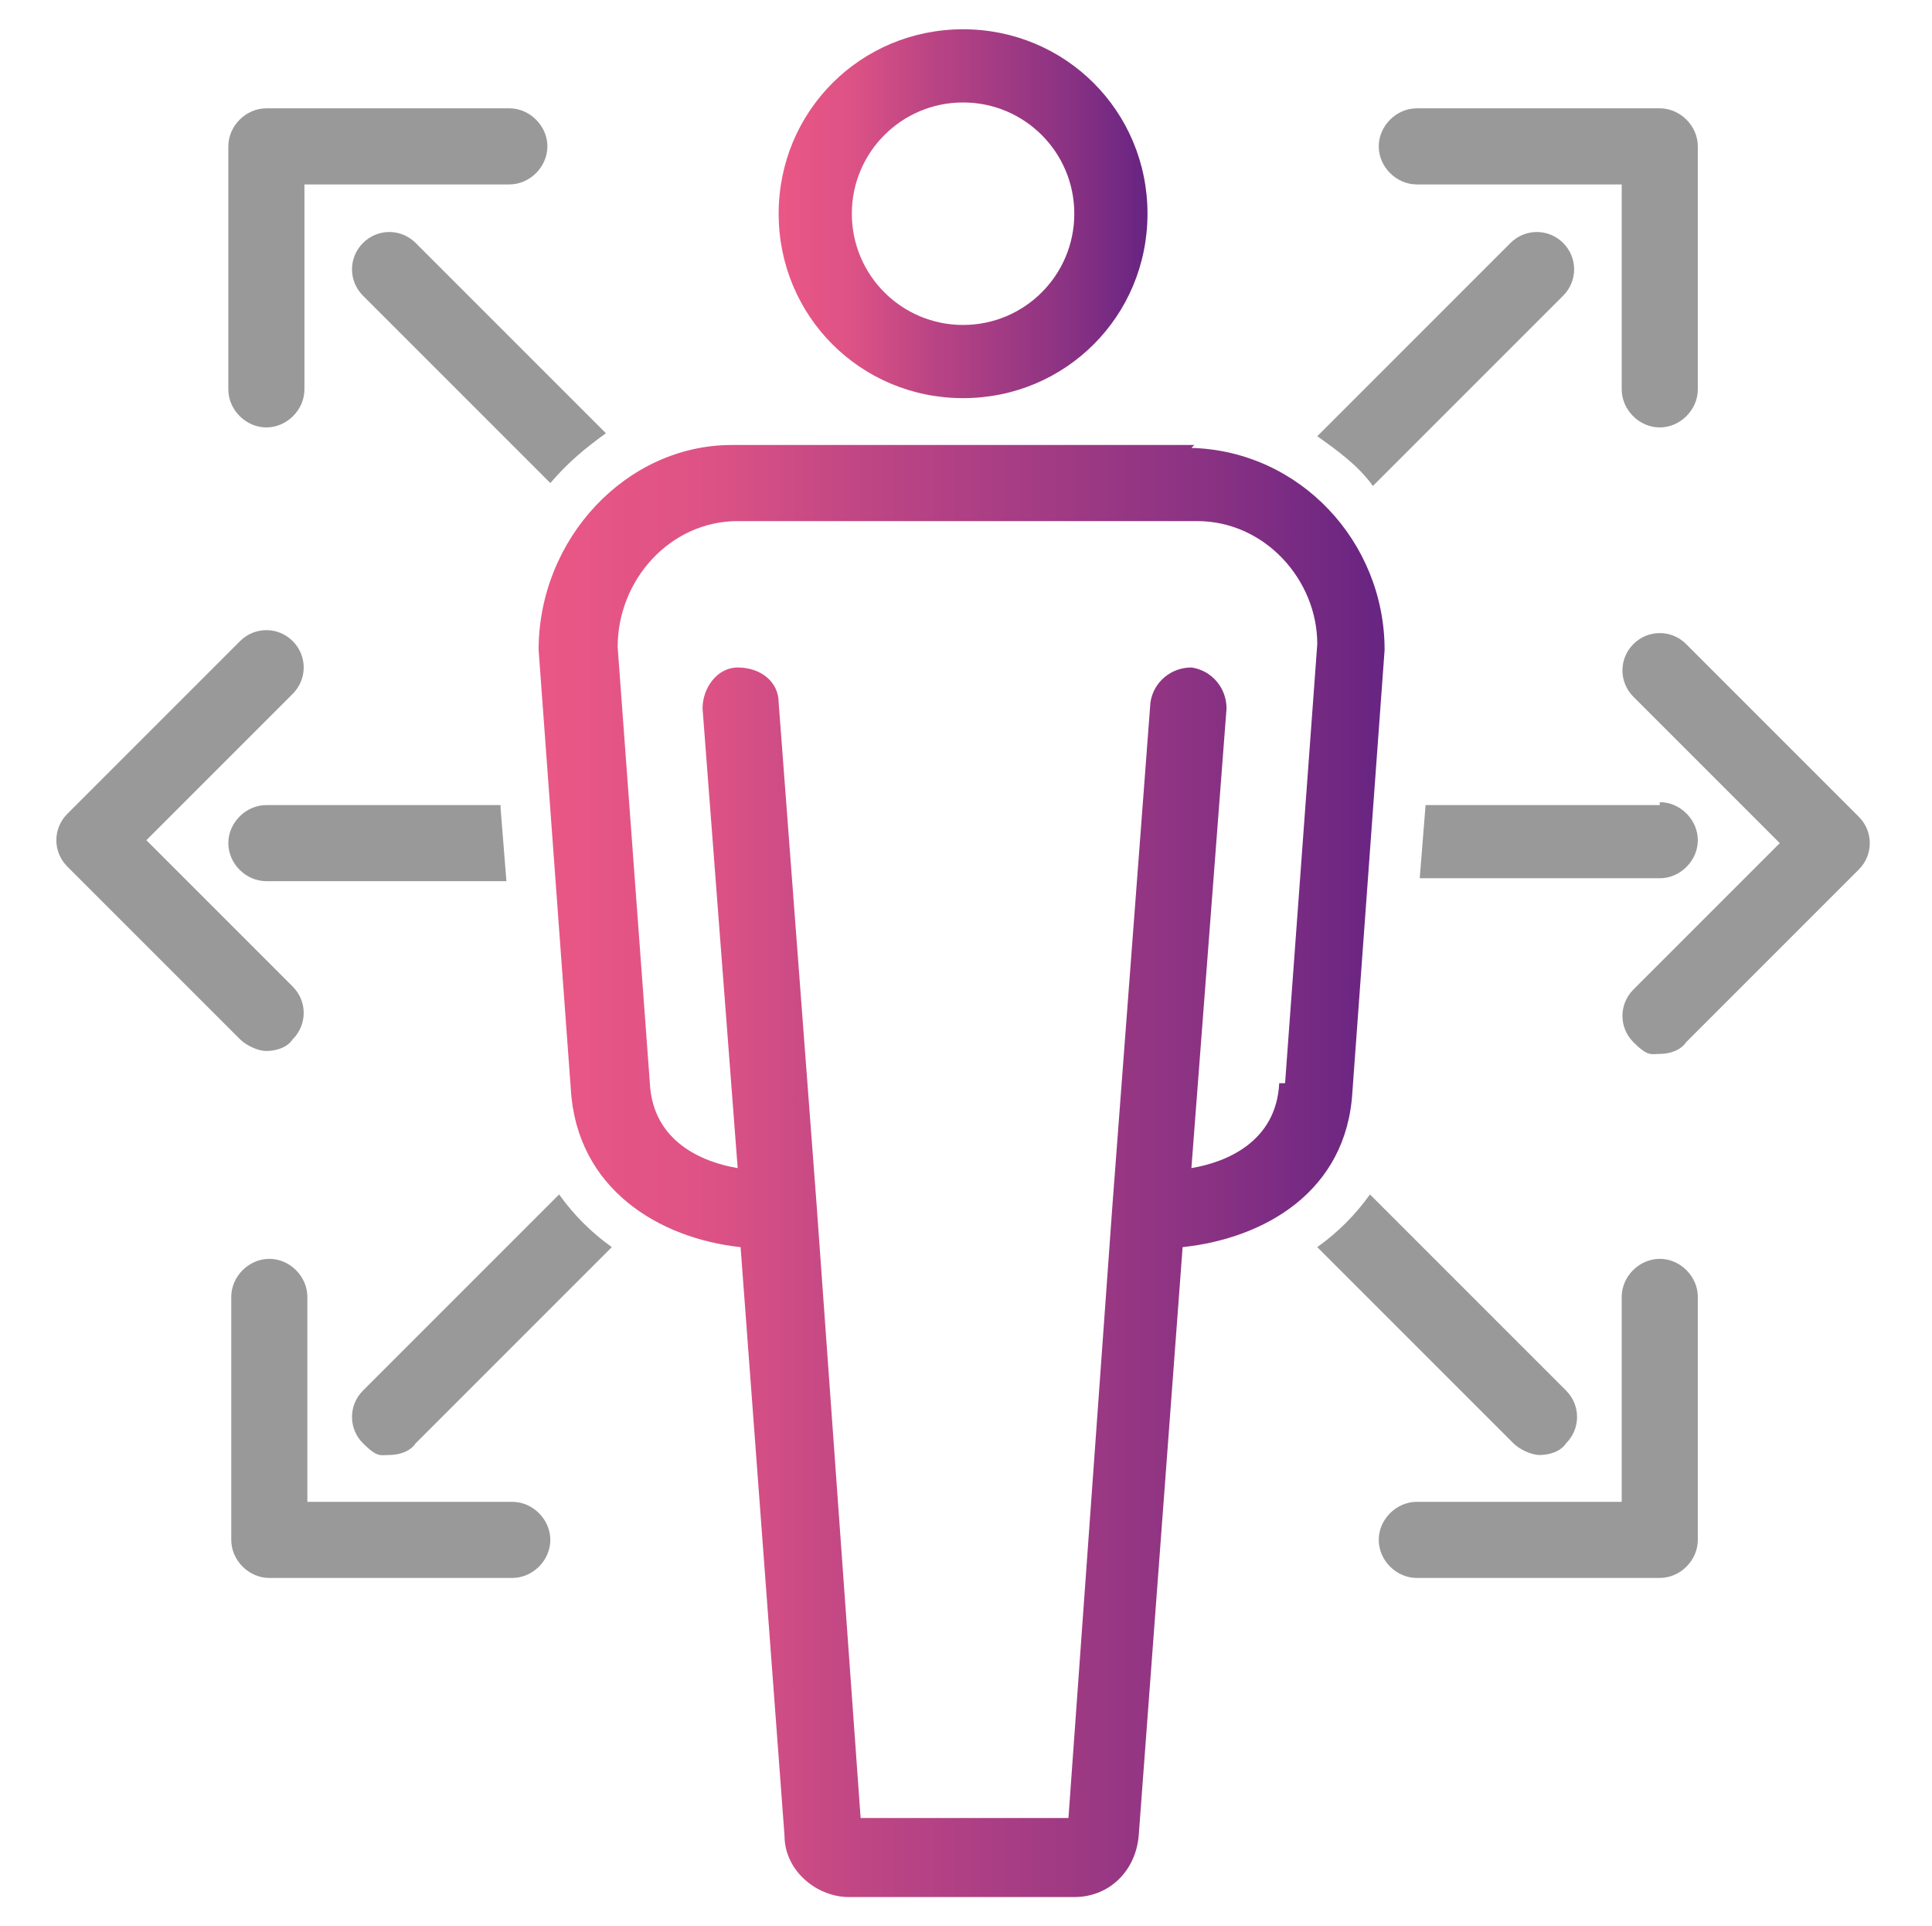 <?xml version="1.0" encoding="UTF-8"?> <svg xmlns="http://www.w3.org/2000/svg" xmlns:xlink="http://www.w3.org/1999/xlink" version="1.1" viewBox="0 0 66 65.8"><defs><style> .cls-1 { fill: #999; } .cls-1, .cls-2, .cls-3 { stroke-width: 0px; } .cls-2 { fill: url(#Degradado_sin_nombre_197-2); } .cls-3 { fill: url(#Degradado_sin_nombre_197); } </style><linearGradient id="Degradado_sin_nombre_197" data-name="Degradado sin nombre 197" x1="26.6" y1="7.3" x2="39.2" y2="7.3" gradientUnits="userSpaceOnUse"><stop offset="0" stop-color="#ea5786"></stop><stop offset=".2" stop-color="#dd5285"></stop><stop offset=".4" stop-color="#bc4584"></stop><stop offset=".8" stop-color="#883183"></stop><stop offset="1" stop-color="#662482"></stop></linearGradient><linearGradient id="Degradado_sin_nombre_197-2" data-name="Degradado sin nombre 197" x1="18.4" y1="39.9" x2="47.4" y2="39.9" xlink:href="#Degradado_sin_nombre_197"></linearGradient></defs><g id="Capa_2" data-name="Capa 2"><path class="cls-1" d="M17.5,51.3h-7v-7c0-.7-.6-1.3-1.3-1.3s-1.3.6-1.3,1.3v8.3c0,.7.6,1.3,1.3,1.3h8.3c.7,0,1.3-.6,1.3-1.3s-.6-1.3-1.3-1.3Z"></path><path class="cls-1" d="M48.4,6.3h7v7c0,.7.6,1.3,1.3,1.3s1.3-.6,1.3-1.3V5c0-.7-.6-1.3-1.3-1.3h-8.3c-.7,0-1.3.6-1.3,1.3s.6,1.3,1.3,1.3Z"></path><path class="cls-1" d="M56.7,43c-.7,0-1.3.6-1.3,1.3v7h-7c-.7,0-1.3.6-1.3,1.3s.6,1.3,1.3,1.3h8.3c.7,0,1.3-.6,1.3-1.3v-8.3c0-.7-.6-1.3-1.3-1.3Z"></path><path class="cls-1" d="M9.1,14.6c.7,0,1.3-.6,1.3-1.3v-7h7c.7,0,1.3-.6,1.3-1.3s-.6-1.3-1.3-1.3h-8.3c-.7,0-1.3.6-1.3,1.3v8.3c0,.7.6,1.3,1.3,1.3Z"></path><path class="cls-1" d="M63.5,27.9l-5.9-5.9c-.5-.5-1.3-.5-1.8,0s-.5,1.3,0,1.8l5,5-5,5c-.5.5-.5,1.3,0,1.8s.6.4.9.4.7-.1.9-.4l5.9-5.9c.5-.5.5-1.3,0-1.8Z"></path><path class="cls-1" d="M9.1,35.9c.3,0,.7-.1.9-.4.5-.5.5-1.3,0-1.8l-5-5,5-5c.5-.5.5-1.3,0-1.8s-1.3-.5-1.8,0l-5.9,5.9c-.5.5-.5,1.3,0,1.8l5.9,5.9c.2.2.6.4.9.4Z"></path></g><g id="Capa_3" data-name="Capa 3"><path class="cls-1" d="M47,16.5l6.4-6.4c.5-.5.5-1.3,0-1.8s-1.3-.5-1.8,0l-6.6,6.6c.7.5,1.4,1,1.9,1.7Z"></path><path class="cls-1" d="M18.8,16.5c.6-.7,1.2-1.2,1.9-1.7l-6.5-6.5c-.5-.5-1.3-.5-1.8,0s-.5,1.3,0,1.8l6.4,6.4Z"></path><path class="cls-1" d="M46.8,40.8c-.5.7-1.1,1.3-1.8,1.8l6.7,6.7c.2.2.6.4.9.4s.7-.1.9-.4c.5-.5.5-1.3,0-1.8l-6.7-6.7Z"></path><path class="cls-1" d="M17.1,27.5h-8c-.7,0-1.3.6-1.3,1.3s.6,1.3,1.3,1.3h8.2l-.2-2.5Z"></path><path class="cls-1" d="M56.7,27.5h-8l-.2,2.5h8.2c.7,0,1.3-.6,1.3-1.3s-.6-1.3-1.3-1.3Z"></path><path class="cls-1" d="M19.1,40.8l-6.7,6.7c-.5.5-.5,1.3,0,1.8s.6.4.9.4.7-.1.9-.4l6.7-6.7c-.7-.5-1.3-1.1-1.8-1.8Z"></path></g><g id="Capa_4" data-name="Capa 4"><g><path class="cls-3" d="M32.9,13.6c3.5,0,6.3-2.8,6.3-6.3s-2.8-6.3-6.3-6.3-6.3,2.8-6.3,6.3,2.8,6.3,6.3,6.3ZM32.9,3.5c2.1,0,3.8,1.7,3.8,3.8s-1.7,3.8-3.8,3.8-3.8-1.7-3.8-3.8,1.7-3.8,3.8-3.8Z"></path><path class="cls-2" d="M40.8,15.2h-15.8c-3.6,0-6.6,3.2-6.6,7l1.1,15c.2,3.4,3,5.1,5.8,5.4l1.5,20.1c0,1.2,1.1,2.1,2.2,2.1h7.7c1.2,0,2.1-.9,2.2-2.1h0s1.5-20.1,1.5-20.1c2.8-.3,5.6-1.9,5.8-5.3l1.1-15.1c0-3.7-2.9-6.8-6.6-6.9ZM43.7,37c-.1,2-1.8,2.7-3,2.9l1.2-15.7c0-.7-.5-1.3-1.2-1.4-.7,0-1.3.5-1.4,1.2l-1.3,17.2s0,0,0,0c0,0,0,0,0,0l-1.5,20.9h-7.1l-1.5-20.9s0,0,0,0c0,0,0,0,0,0l-1.3-17.2c0-.7-.6-1.2-1.4-1.2-.7,0-1.2.7-1.2,1.4l1.2,15.7c-1.2-.2-2.9-.9-3-2.9l-1.1-14.9c0-2.3,1.8-4.3,4.1-4.3h15.7c2.3,0,4.1,2,4.1,4.2l-1.1,15Z"></path></g></g></svg> 